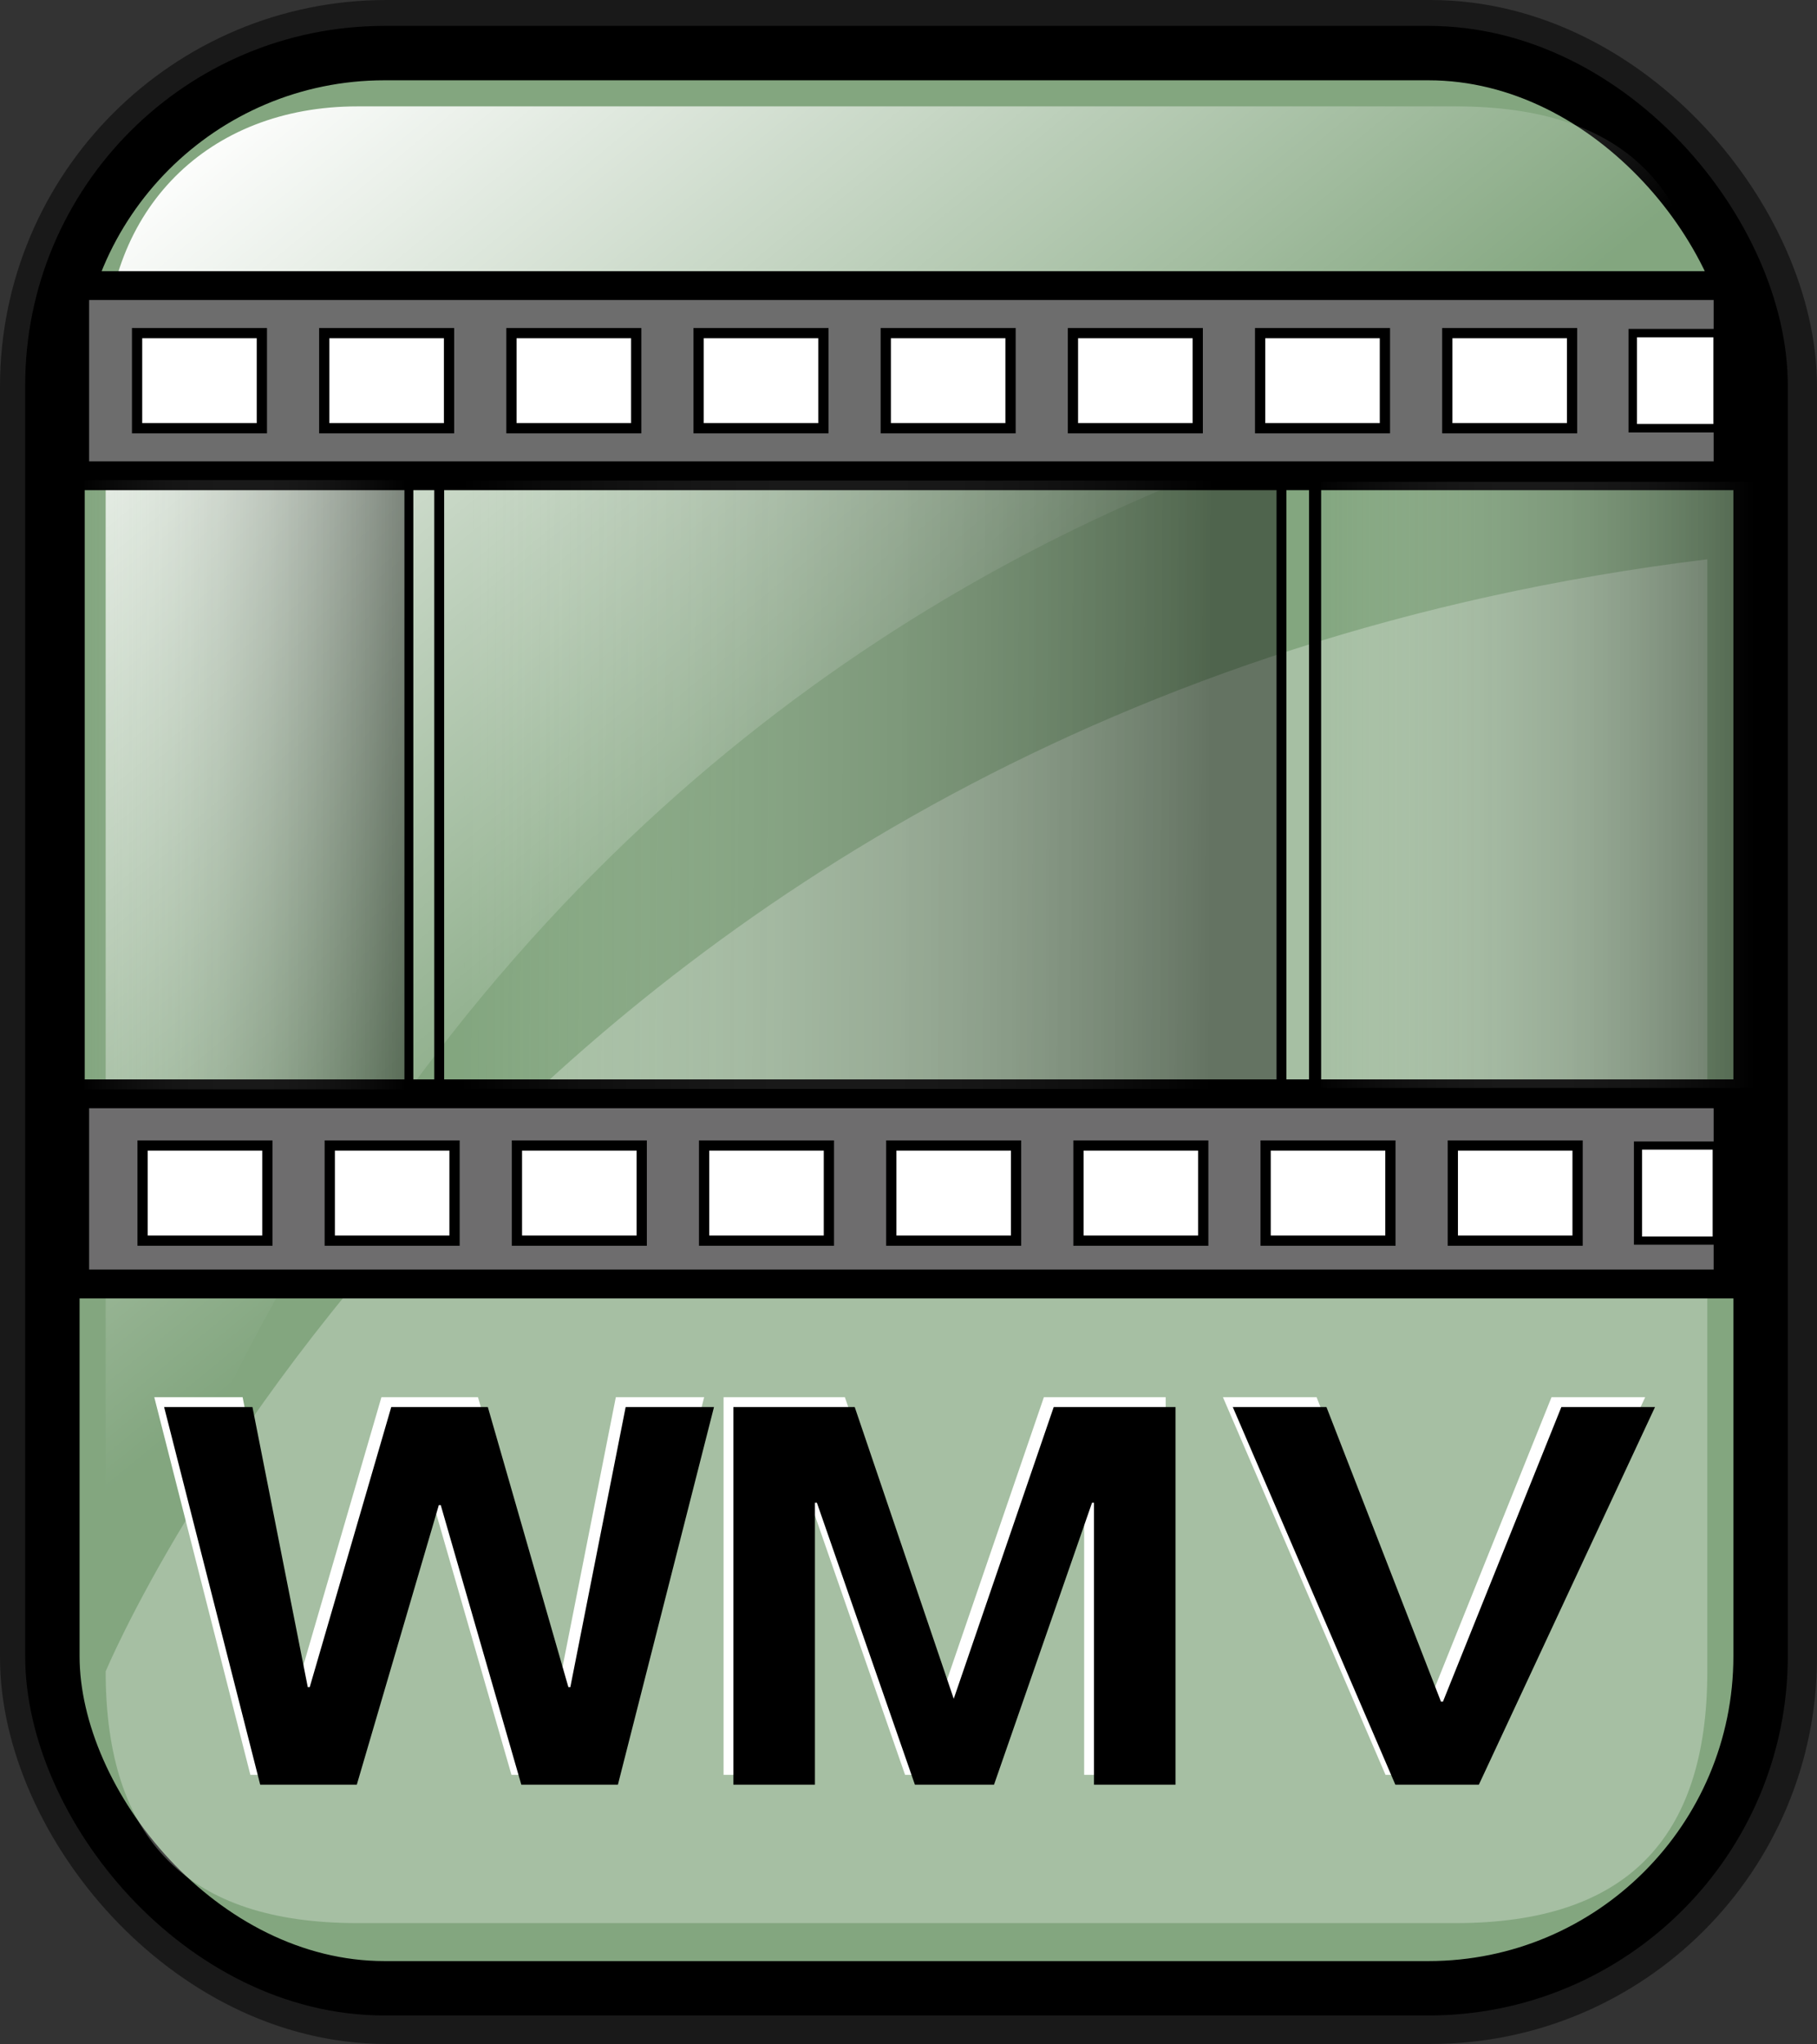 <?xml version="1.0" encoding="UTF-8" standalone="no"?>
<!-- Created with Inkscape (http://www.inkscape.org/) -->
<svg
   xmlns:dc="http://purl.org/dc/elements/1.1/"
   xmlns:cc="http://web.resource.org/cc/"
   xmlns:rdf="http://www.w3.org/1999/02/22-rdf-syntax-ns#"
   xmlns:svg="http://www.w3.org/2000/svg"
   xmlns="http://www.w3.org/2000/svg"
   xmlns:xlink="http://www.w3.org/1999/xlink"
   xmlns:sodipodi="http://sodipodi.sourceforge.net/DTD/sodipodi-0.dtd"
   xmlns:inkscape="http://www.inkscape.org/namespaces/inkscape"
   id="svg1"
   sodipodi:version="0.32"
   inkscape:version="0.45.1"
   width="125.256"
   height="140.887"
   sodipodi:docbase="/home/sept/svg"
   sodipodi:docname="wmv.svg"
   inkscape:output_extension="org.inkscape.output.svg.inkscape"
   version="1.0">
  <rect width="100%" height="100%" fill="#333333" stroke="none"/>
  <defs
     id="defs3">
    <linearGradient
       id="linearGradient3587">
      <stop
         id="stop3589"
         offset="0"
         style="stop-color:#efe0cd;stop-opacity:0.561;" />
      <stop
         id="stop3591"
         offset="1"
         style="stop-color:#cececd;stop-opacity:0.22;" />
    </linearGradient>
    <linearGradient
       id="linearGradient2832">
      <stop
         style="stop-color:#ffffff;stop-opacity:1;"
         offset="0"
         id="stop2834" />
      <stop
         style="stop-color:#ffffff;stop-opacity:0;"
         offset="1"
         id="stop2836" />
    </linearGradient>
    <linearGradient
       id="linearGradient839">
      <stop
         style="stop-color:#46a046;stop-opacity:1;"
         offset="0"
         id="stop840" />
      <stop
         style="stop-color:#df421e;stop-opacity:1;"
         offset="0.394"
         id="stop841" />
      <stop
         style="stop-color:#ada7c8;stop-opacity:1;"
         offset="0.72"
         id="stop842" />
      <stop
         style="stop-color:#eed680;stop-opacity:1;"
         offset="1"
         id="stop843" />
    </linearGradient>
    <linearGradient
       xlink:href="#linearGradient839"
       id="linearGradient836"
       x1="1.3267924e-17"
       y1="0.5"
       x2="1"
       y2="0.5" />
    <linearGradient
       inkscape:collect="always"
       xlink:href="#linearGradient2832"
       id="linearGradient2830"
       gradientTransform="matrix(0.94,0,0,0.897,-12.082,-3.352)"
       x1="23.984"
       y1="16.369"
       x2="72.999"
       y2="73.399"
       gradientUnits="userSpaceOnUse" />
    <linearGradient
       y2="93.732"
       x2="107.316"
       y1="124.28"
       x1="111.326"
       gradientTransform="matrix(0.777,0,0,0.895,-162.469,12.769)"
       gradientUnits="userSpaceOnUse"
       id="linearGradient1407"
       xlink:href="#linearGradient1700"
       inkscape:collect="always" />
    <linearGradient
       y2="93.732"
       x2="107.316"
       y1="124.28"
       x1="111.326"
       gradientTransform="matrix(0.777,0,0,0.895,-2.922,10.431)"
       gradientUnits="userSpaceOnUse"
       id="linearGradient1390"
       xlink:href="#linearGradient1700"
       inkscape:collect="always" />
    <linearGradient
       id="linearGradient1350">
      <stop
         style="stop-color:#46a046;stop-opacity:1;"
         offset="0"
         id="stop1352" />
      <stop
         style="stop-color:#df421e;stop-opacity:1;"
         offset="0.394"
         id="stop1354" />
      <stop
         style="stop-color:#ada7c8;stop-opacity:1;"
         offset="0.72"
         id="stop1356" />
      <stop
         style="stop-color:#eed680;stop-opacity:1;"
         offset="1"
         id="stop1358" />
    </linearGradient>
    <linearGradient
       xlink:href="#linearGradient839"
       id="linearGradient1360"
       x1="1.3267924e-17"
       y1="0.5"
       x2="1"
       y2="0.5" />
    <linearGradient
       inkscape:collect="always"
       xlink:href="#linearGradient1700"
       id="linearGradient1362"
       gradientTransform="matrix(0.87,0,0,1.002,4.612,4.887)"
       x1="123.504"
       y1="121.732"
       x2="128.67"
       y2="87.98"
       gradientUnits="userSpaceOnUse" />
    <linearGradient
       xlink:href="#linearGradient839"
       id="linearGradient1363"
       x1="1.3267924e-17"
       y1="0.5"
       x2="1"
       y2="0.5" />
    <linearGradient
       id="linearGradient1353">
      <stop
         style="stop-color:#46a046;stop-opacity:1;"
         offset="0"
         id="stop1355" />
      <stop
         style="stop-color:#df421e;stop-opacity:1;"
         offset="0.394"
         id="stop1357" />
      <stop
         style="stop-color:#ada7c8;stop-opacity:1;"
         offset="0.72"
         id="stop1359" />
      <stop
         style="stop-color:#eed680;stop-opacity:1;"
         offset="1"
         id="stop1361" />
    </linearGradient>
    <linearGradient
       id="linearGradient1700">
      <stop
         style="stop-color:#000000;stop-opacity:0.699;"
         offset="0"
         id="stop1701" />
      <stop
         style="stop-color:#000000;stop-opacity:0;"
         offset="1"
         id="stop1702" />
    </linearGradient>
    <linearGradient
       y2="0.5"
       x2="1"
       y1="0.5"
       x1="1.3267924e-17"
       id="linearGradient1427"
       xlink:href="#linearGradient839" />
    <linearGradient
       id="linearGradient1417">
      <stop
         id="stop1419"
         offset="0"
         style="stop-color:#46a046;stop-opacity:1;" />
      <stop
         id="stop1421"
         offset="0.394"
         style="stop-color:#df421e;stop-opacity:1;" />
      <stop
         id="stop1423"
         offset="0.72"
         style="stop-color:#ada7c8;stop-opacity:1;" />
      <stop
         id="stop1425"
         offset="1"
         style="stop-color:#eed680;stop-opacity:1;" />
    </linearGradient>
    <linearGradient
       xlink:href="#linearGradient839"
       id="linearGradient1384"
       x1="1.3267924e-17"
       y1="0.5"
       x2="1"
       y2="0.5" />
    <linearGradient
       id="linearGradient1374">
      <stop
         style="stop-color:#46a046;stop-opacity:1;"
         offset="0"
         id="stop1376" />
      <stop
         style="stop-color:#df421e;stop-opacity:1;"
         offset="0.394"
         id="stop1378" />
      <stop
         style="stop-color:#ada7c8;stop-opacity:1;"
         offset="0.72"
         id="stop1380" />
      <stop
         style="stop-color:#eed680;stop-opacity:1;"
         offset="1"
         id="stop1382" />
    </linearGradient>
    <linearGradient
       xlink:href="#linearGradient839"
       id="linearGradient2205"
       x1="1.3267924e-17"
       y1="0.5"
       x2="1"
       y2="0.5" />
    <linearGradient
       id="linearGradient2195">
      <stop
         style="stop-color:#46a046;stop-opacity:1;"
         offset="0"
         id="stop2197" />
      <stop
         style="stop-color:#df421e;stop-opacity:1;"
         offset="0.394"
         id="stop2199" />
      <stop
         style="stop-color:#ada7c8;stop-opacity:1;"
         offset="0.72"
         id="stop2201" />
      <stop
         style="stop-color:#eed680;stop-opacity:1;"
         offset="1"
         id="stop2203" />
    </linearGradient>
    <linearGradient
       xlink:href="#linearGradient839"
       id="linearGradient3025"
       x1="1.3267924e-17"
       y1="0.5"
       x2="1"
       y2="0.5" />
    <linearGradient
       id="linearGradient3015">
      <stop
         style="stop-color:#46a046;stop-opacity:1;"
         offset="0"
         id="stop3017" />
      <stop
         style="stop-color:#df421e;stop-opacity:1;"
         offset="0.394"
         id="stop3019" />
      <stop
         style="stop-color:#ada7c8;stop-opacity:1;"
         offset="0.72"
         id="stop3021" />
      <stop
         style="stop-color:#eed680;stop-opacity:1;"
         offset="1"
         id="stop3023" />
    </linearGradient>
    <linearGradient
       xlink:href="#linearGradient839"
       id="linearGradient3845"
       x1="1.3267924e-17"
       y1="0.5"
       x2="1"
       y2="0.5" />
    <linearGradient
       id="linearGradient3835">
      <stop
         style="stop-color:#46a046;stop-opacity:1;"
         offset="0"
         id="stop3837" />
      <stop
         style="stop-color:#df421e;stop-opacity:1;"
         offset="0.394"
         id="stop3839" />
      <stop
         style="stop-color:#ada7c8;stop-opacity:1;"
         offset="0.72"
         id="stop3841" />
      <stop
         style="stop-color:#eed680;stop-opacity:1;"
         offset="1"
         id="stop3843" />
    </linearGradient>
    <linearGradient
       xlink:href="#linearGradient839"
       id="linearGradient4665"
       x1="1.3267924e-17"
       y1="0.5"
       x2="1"
       y2="0.5" />
    <linearGradient
       id="linearGradient4655">
      <stop
         style="stop-color:#46a046;stop-opacity:1;"
         offset="0"
         id="stop4657" />
      <stop
         style="stop-color:#df421e;stop-opacity:1;"
         offset="0.394"
         id="stop4659" />
      <stop
         style="stop-color:#ada7c8;stop-opacity:1;"
         offset="0.72"
         id="stop4661" />
      <stop
         style="stop-color:#eed680;stop-opacity:1;"
         offset="1"
         id="stop4663" />
    </linearGradient>
    <linearGradient
       xlink:href="#linearGradient839"
       id="linearGradient5485"
       x1="1.3267924e-17"
       y1="0.5"
       x2="1"
       y2="0.5" />
    <linearGradient
       id="linearGradient5475">
      <stop
         style="stop-color:#46a046;stop-opacity:1;"
         offset="0"
         id="stop5477" />
      <stop
         style="stop-color:#df421e;stop-opacity:1;"
         offset="0.394"
         id="stop5479" />
      <stop
         style="stop-color:#ada7c8;stop-opacity:1;"
         offset="0.72"
         id="stop5481" />
      <stop
         style="stop-color:#eed680;stop-opacity:1;"
         offset="1"
         id="stop5483" />
    </linearGradient>
    <linearGradient
       xlink:href="#linearGradient839"
       id="linearGradient6305"
       x1="1.3267924e-17"
       y1="0.5"
       x2="1"
       y2="0.5" />
    <linearGradient
       id="linearGradient6295">
      <stop
         style="stop-color:#46a046;stop-opacity:1;"
         offset="0"
         id="stop6297" />
      <stop
         style="stop-color:#df421e;stop-opacity:1;"
         offset="0.394"
         id="stop6299" />
      <stop
         style="stop-color:#ada7c8;stop-opacity:1;"
         offset="0.72"
         id="stop6301" />
      <stop
         style="stop-color:#eed680;stop-opacity:1;"
         offset="1"
         id="stop6303" />
    </linearGradient>
    <linearGradient
       xlink:href="#linearGradient839"
       id="linearGradient7125"
       x1="1.3267924e-17"
       y1="0.5"
       x2="1"
       y2="0.5" />
    <linearGradient
       id="linearGradient7115">
      <stop
         style="stop-color:#46a046;stop-opacity:1;"
         offset="0"
         id="stop7117" />
      <stop
         style="stop-color:#df421e;stop-opacity:1;"
         offset="0.394"
         id="stop7119" />
      <stop
         style="stop-color:#ada7c8;stop-opacity:1;"
         offset="0.72"
         id="stop7121" />
      <stop
         style="stop-color:#eed680;stop-opacity:1;"
         offset="1"
         id="stop7123" />
    </linearGradient>
    <linearGradient
       y2="0.5"
       x2="1"
       y1="0.5"
       x1="1.3267924e-17"
       id="linearGradient1432"
       xlink:href="#linearGradient839" />
    <linearGradient
       id="linearGradient1422">
      <stop
         id="stop1424"
         offset="0"
         style="stop-color:#46a046;stop-opacity:1;" />
      <stop
         id="stop1426"
         offset="0.394"
         style="stop-color:#df421e;stop-opacity:1;" />
      <stop
         id="stop1428"
         offset="0.72"
         style="stop-color:#ada7c8;stop-opacity:1;" />
      <stop
         id="stop1430"
         offset="1"
         style="stop-color:#eed680;stop-opacity:1;" />
    </linearGradient>
    <linearGradient
       y2="0.5"
       x2="1"
       y1="0.5"
       x1="1.3267924e-17"
       id="linearGradient2255"
       xlink:href="#linearGradient839" />
    <linearGradient
       id="linearGradient2245">
      <stop
         id="stop2247"
         offset="0"
         style="stop-color:#46a046;stop-opacity:1;" />
      <stop
         id="stop2249"
         offset="0.394"
         style="stop-color:#df421e;stop-opacity:1;" />
      <stop
         id="stop2251"
         offset="0.72"
         style="stop-color:#ada7c8;stop-opacity:1;" />
      <stop
         id="stop2253"
         offset="1"
         style="stop-color:#eed680;stop-opacity:1;" />
    </linearGradient>
    <linearGradient
       y2="0.5"
       x2="1"
       y1="0.5"
       x1="1.3267924e-17"
       id="linearGradient3075"
       xlink:href="#linearGradient839" />
    <linearGradient
       id="linearGradient3065">
      <stop
         id="stop3067"
         offset="0"
         style="stop-color:#46a046;stop-opacity:1;" />
      <stop
         id="stop3069"
         offset="0.394"
         style="stop-color:#df421e;stop-opacity:1;" />
      <stop
         id="stop3071"
         offset="0.72"
         style="stop-color:#ada7c8;stop-opacity:1;" />
      <stop
         id="stop3073"
         offset="1"
         style="stop-color:#eed680;stop-opacity:1;" />
    </linearGradient>
    <linearGradient
       xlink:href="#linearGradient850"
       id="linearGradient853"
       x1="52.861"
       y1="52.964"
       x2="17.128"
       y2="52.964"
       gradientTransform="scale(0.845,1.183)"
       gradientUnits="userSpaceOnUse" />
    <linearGradient
       xlink:href="#linearGradient850"
       id="linearGradient855"
       x1="86.576"
       y1="76.533"
       x2="40.26"
       y2="76.386"
       gradientTransform="scale(1.212,0.825)"
       gradientUnits="userSpaceOnUse" />
    <linearGradient
       xlink:href="#linearGradient839"
       id="linearGradient1489"
       x1="1.3267924e-17"
       y1="0.5"
       x2="1"
       y2="0.5" />
    <linearGradient
       id="linearGradient833">
      <stop
         style="stop-color:#00ff00;stop-opacity:1;"
         offset="0"
         id="stop834" />
      <stop
         style="stop-color:#ff0000;stop-opacity:1;"
         offset="0.308"
         id="stop837" />
      <stop
         style="stop-color:#7f8cff;stop-opacity:1;"
         offset="0.75"
         id="stop838" />
      <stop
         style="stop-color:#ffff00;stop-opacity:1;"
         offset="1"
         id="stop835" />
    </linearGradient>
    <linearGradient
       id="linearGradient1474">
      <stop
         style="stop-color:#46a046;stop-opacity:1;"
         offset="0"
         id="stop1476" />
      <stop
         style="stop-color:#df421e;stop-opacity:1;"
         offset="0.394"
         id="stop1478" />
      <stop
         style="stop-color:#ada7c8;stop-opacity:1;"
         offset="0.72"
         id="stop1480" />
      <stop
         style="stop-color:#eed680;stop-opacity:1;"
         offset="1"
         id="stop1482" />
    </linearGradient>
    <linearGradient
       xlink:href="#linearGradient850"
       id="linearGradient859"
       x1="160.627"
       y1="56.151"
       x2="123.984"
       y2="56.151"
       gradientTransform="scale(0.905,1.105)"
       gradientUnits="userSpaceOnUse" />
    <linearGradient
       id="linearGradient850">
      <stop
         style="stop-color:#000000;stop-opacity:0.398;"
         offset="0"
         id="stop851" />
      <stop
         style="stop-color:#ffffff;stop-opacity:0;"
         offset="1"
         id="stop852" />
    </linearGradient>
    <linearGradient
       inkscape:collect="always"
       xlink:href="#linearGradient850"
       id="linearGradient1543"
       gradientUnits="userSpaceOnUse"
       gradientTransform="matrix(0.836,0,0,1.105,-13.264,-7.925)"
       x1="160.627"
       y1="56.151"
       x2="123.984"
       y2="56.151" />
    <linearGradient
       inkscape:collect="always"
       xlink:href="#linearGradient850"
       id="linearGradient1546"
       gradientUnits="userSpaceOnUse"
       gradientTransform="matrix(1.119,0,0,0.825,-13.264,-7.925)"
       x1="86.576"
       y1="76.533"
       x2="40.26"
       y2="76.386" />
    <linearGradient
       inkscape:collect="always"
       xlink:href="#linearGradient850"
       id="linearGradient1549"
       gradientUnits="userSpaceOnUse"
       gradientTransform="matrix(0.633,0,0,1.183,-5.353,-7.925)"
       x1="52.861"
       y1="52.964"
       x2="17.128"
       y2="52.964" />
    <linearGradient
       xlink:href="#linearGradient850"
       id="linearGradient3163"
       x1="0.985"
       y1="0.515"
       x2="0.009"
       y2="0.515" />
    <linearGradient
       xlink:href="#linearGradient850"
       id="linearGradient3161"
       x1="0.915"
       y1="0.527"
       x2="0.031"
       y2="0.524" />
    <linearGradient
       xlink:href="#linearGradient839"
       id="linearGradient3159"
       x1="1.3267924e-17"
       y1="0.5"
       x2="1"
       y2="0.5" />
    <linearGradient
       id="linearGradient3149">
      <stop
         style="stop-color:#00ff00;stop-opacity:1;"
         offset="0"
         id="stop3151" />
      <stop
         style="stop-color:#ff0000;stop-opacity:1;"
         offset="0.308"
         id="stop3153" />
      <stop
         style="stop-color:#7f8cff;stop-opacity:1;"
         offset="0.75"
         id="stop3155" />
      <stop
         style="stop-color:#ffff00;stop-opacity:1;"
         offset="1"
         id="stop3157" />
    </linearGradient>
    <linearGradient
       id="linearGradient3139">
      <stop
         style="stop-color:#46a046;stop-opacity:1;"
         offset="0"
         id="stop3141" />
      <stop
         style="stop-color:#df421e;stop-opacity:1;"
         offset="0.394"
         id="stop3143" />
      <stop
         style="stop-color:#ada7c8;stop-opacity:1;"
         offset="0.72"
         id="stop3145" />
      <stop
         style="stop-color:#eed680;stop-opacity:1;"
         offset="1"
         id="stop3147" />
    </linearGradient>
    <linearGradient
       xlink:href="#linearGradient850"
       id="linearGradient3137"
       x1="0.935"
       y1="0.501"
       x2="0.003"
       y2="0.501" />
    <linearGradient
       id="linearGradient3131">
      <stop
         style="stop-color:#000000;stop-opacity:0.398;"
         offset="0"
         id="stop3133" />
      <stop
         style="stop-color:#ffffff;stop-opacity:0;"
         offset="1"
         id="stop3135" />
    </linearGradient>
    <linearGradient
       xlink:href="#linearGradient850"
       id="linearGradient4097"
       x1="0.985"
       y1="0.515"
       x2="0.009"
       y2="0.515" />
    <linearGradient
       xlink:href="#linearGradient850"
       id="linearGradient4095"
       x1="0.915"
       y1="0.527"
       x2="0.031"
       y2="0.524" />
    <linearGradient
       xlink:href="#linearGradient839"
       id="linearGradient4093"
       x1="1.3267924e-17"
       y1="0.5"
       x2="1"
       y2="0.5" />
    <linearGradient
       id="linearGradient4083">
      <stop
         style="stop-color:#00ff00;stop-opacity:1;"
         offset="0"
         id="stop4085" />
      <stop
         style="stop-color:#ff0000;stop-opacity:1;"
         offset="0.308"
         id="stop4087" />
      <stop
         style="stop-color:#7f8cff;stop-opacity:1;"
         offset="0.75"
         id="stop4089" />
      <stop
         style="stop-color:#ffff00;stop-opacity:1;"
         offset="1"
         id="stop4091" />
    </linearGradient>
    <linearGradient
       id="linearGradient4073">
      <stop
         style="stop-color:#46a046;stop-opacity:1;"
         offset="0"
         id="stop4075" />
      <stop
         style="stop-color:#df421e;stop-opacity:1;"
         offset="0.394"
         id="stop4077" />
      <stop
         style="stop-color:#ada7c8;stop-opacity:1;"
         offset="0.72"
         id="stop4079" />
      <stop
         style="stop-color:#eed680;stop-opacity:1;"
         offset="1"
         id="stop4081" />
    </linearGradient>
    <linearGradient
       xlink:href="#linearGradient850"
       id="linearGradient4071"
       x1="0.935"
       y1="0.501"
       x2="0.003"
       y2="0.501" />
    <linearGradient
       id="linearGradient4065">
      <stop
         style="stop-color:#000000;stop-opacity:0.398;"
         offset="0"
         id="stop4067" />
      <stop
         style="stop-color:#ffffff;stop-opacity:0;"
         offset="1"
         id="stop4069" />
    </linearGradient>
    <linearGradient
       xlink:href="#linearGradient850"
       id="linearGradient5031"
       x1="0.985"
       y1="0.515"
       x2="0.009"
       y2="0.515" />
    <linearGradient
       xlink:href="#linearGradient850"
       id="linearGradient5029"
       x1="0.915"
       y1="0.527"
       x2="0.031"
       y2="0.524" />
    <linearGradient
       xlink:href="#linearGradient839"
       id="linearGradient5027"
       x1="1.3267924e-17"
       y1="0.5"
       x2="1"
       y2="0.5" />
    <linearGradient
       id="linearGradient5017">
      <stop
         style="stop-color:#00ff00;stop-opacity:1;"
         offset="0"
         id="stop5019" />
      <stop
         style="stop-color:#ff0000;stop-opacity:1;"
         offset="0.308"
         id="stop5021" />
      <stop
         style="stop-color:#7f8cff;stop-opacity:1;"
         offset="0.75"
         id="stop5023" />
      <stop
         style="stop-color:#ffff00;stop-opacity:1;"
         offset="1"
         id="stop5025" />
    </linearGradient>
    <linearGradient
       id="linearGradient5007">
      <stop
         style="stop-color:#46a046;stop-opacity:1;"
         offset="0"
         id="stop5009" />
      <stop
         style="stop-color:#df421e;stop-opacity:1;"
         offset="0.394"
         id="stop5011" />
      <stop
         style="stop-color:#ada7c8;stop-opacity:1;"
         offset="0.72"
         id="stop5013" />
      <stop
         style="stop-color:#eed680;stop-opacity:1;"
         offset="1"
         id="stop5015" />
    </linearGradient>
    <linearGradient
       xlink:href="#linearGradient850"
       id="linearGradient5005"
       x1="0.935"
       y1="0.501"
       x2="0.003"
       y2="0.501" />
    <linearGradient
       id="linearGradient4999">
      <stop
         style="stop-color:#000000;stop-opacity:0.398;"
         offset="0"
         id="stop5001" />
      <stop
         style="stop-color:#ffffff;stop-opacity:0;"
         offset="1"
         id="stop5003" />
    </linearGradient>
    <linearGradient
       inkscape:collect="always"
       xlink:href="#linearGradient850"
       id="linearGradient5111"
       gradientUnits="userSpaceOnUse"
       gradientTransform="matrix(0.905,0,0,1.105,-167.59,6.843)"
       x1="160.627"
       y1="56.151"
       x2="123.984"
       y2="56.151" />
    <linearGradient
       inkscape:collect="always"
       xlink:href="#linearGradient850"
       id="linearGradient5114"
       gradientUnits="userSpaceOnUse"
       gradientTransform="matrix(1.212,0,0,0.825,-167.59,6.843)"
       x1="86.576"
       y1="76.533"
       x2="40.26"
       y2="76.386" />
    <linearGradient
       inkscape:collect="always"
       xlink:href="#linearGradient850"
       id="linearGradient5117"
       gradientUnits="userSpaceOnUse"
       gradientTransform="matrix(0.845,0,0,1.183,-167.59,6.843)"
       x1="52.861"
       y1="52.964"
       x2="17.128"
       y2="52.964" />
    <linearGradient
       xlink:href="#linearGradient850"
       id="linearGradient5971"
       x1="0.985"
       y1="0.515"
       x2="0.009"
       y2="0.515" />
    <linearGradient
       xlink:href="#linearGradient850"
       id="linearGradient5969"
       x1="0.915"
       y1="0.527"
       x2="0.031"
       y2="0.524" />
    <linearGradient
       xlink:href="#linearGradient839"
       id="linearGradient5967"
       x1="1.3267924e-17"
       y1="0.5"
       x2="1"
       y2="0.5" />
    <linearGradient
       id="linearGradient5957">
      <stop
         style="stop-color:#00ff00;stop-opacity:1;"
         offset="0"
         id="stop5959" />
      <stop
         style="stop-color:#ff0000;stop-opacity:1;"
         offset="0.308"
         id="stop5961" />
      <stop
         style="stop-color:#7f8cff;stop-opacity:1;"
         offset="0.75"
         id="stop5963" />
      <stop
         style="stop-color:#ffff00;stop-opacity:1;"
         offset="1"
         id="stop5965" />
    </linearGradient>
    <linearGradient
       id="linearGradient5947">
      <stop
         style="stop-color:#46a046;stop-opacity:1;"
         offset="0"
         id="stop5949" />
      <stop
         style="stop-color:#df421e;stop-opacity:1;"
         offset="0.394"
         id="stop5951" />
      <stop
         style="stop-color:#ada7c8;stop-opacity:1;"
         offset="0.72"
         id="stop5953" />
      <stop
         style="stop-color:#eed680;stop-opacity:1;"
         offset="1"
         id="stop5955" />
    </linearGradient>
    <linearGradient
       xlink:href="#linearGradient850"
       id="linearGradient5945"
       x1="0.935"
       y1="0.501"
       x2="0.003"
       y2="0.501" />
    <linearGradient
       id="linearGradient5939">
      <stop
         style="stop-color:#000000;stop-opacity:0.398;"
         offset="0"
         id="stop5941" />
      <stop
         style="stop-color:#ffffff;stop-opacity:0;"
         offset="1"
         id="stop5943" />
    </linearGradient>
    <linearGradient
       inkscape:collect="always"
       xlink:href="#linearGradient850"
       id="linearGradient6045"
       gradientUnits="userSpaceOnUse"
       gradientTransform="matrix(0.905,0,0,1.105,-164.201,-0.615)"
       x1="160.627"
       y1="56.151"
       x2="123.984"
       y2="56.151" />
    <linearGradient
       inkscape:collect="always"
       xlink:href="#linearGradient850"
       id="linearGradient6048"
       gradientUnits="userSpaceOnUse"
       gradientTransform="matrix(1.212,0,0,0.825,-164.201,-0.615)"
       x1="86.576"
       y1="76.533"
       x2="40.26"
       y2="76.386" />
    <linearGradient
       inkscape:collect="always"
       xlink:href="#linearGradient850"
       id="linearGradient6051"
       gradientUnits="userSpaceOnUse"
       gradientTransform="matrix(0.845,0,0,1.183,-164.201,-0.615)"
       x1="52.861"
       y1="52.964"
       x2="17.128"
       y2="52.964" />
  </defs>
  <sodipodi:namedview
     id="base"
     pagecolor="#ffffff"
     bordercolor="#666666"
     borderopacity="1.0"
     inkscape:pageopacity="0.0"
     inkscape:pageshadow="2"
     inkscape:zoom="2.95"
     inkscape:cx="80"
     inkscape:cy="80"
     inkscape:window-width="756"
     inkscape:window-height="653"
     showgrid="true"
     snaptogrid="false"
     gridspacingx="1mm"
     gridspacingy="1mm"
     inkscape:window-x="616"
     inkscape:window-y="216"
     inkscape:current-layer="svg1" />
  <rect
     style="fill:none;fill-rule:evenodd;stroke:#000000;stroke-width:7.5;stroke-linejoin:round;stroke-miterlimit:4;stroke-dasharray:none;stroke-opacity:0.5"
     id="rect834"
     width="117.756"
     height="133.387"
     x="3.75"
     y="3.75"
     ry="22.893"
     rx="22.893" />
  <rect
     style="fill:#83a67f;fill-opacity:1;fill-rule:evenodd;stroke:#000000;stroke-width:3.75;stroke-miterlimit:4;stroke-dasharray:none"
     id="rect828"
     width="117.756"
     height="133.387"
     x="3.611"
     y="3.66"
     ry="22.893"
     rx="22.893" />
  <path
     style="fill:url(#linearGradient2830);fill-opacity:1;fill-rule:evenodd;stroke:none;stroke-width:6.25"
     d="M 24.63,7.333 L 100.348,7.333 C 111.993,7.333 117.695,13.035 117.695,24.68 C 117.695,24.68 38.408,25.585 7.284,116.028 L 7.284,24.68 C 7.284,14.391 14.342,7.333 24.63,7.333 z "
     id="rect2063"
     sodipodi:nodetypes="cccccc" />
  <path
     style="fill:#ffffff;fill-opacity:0.279;fill-rule:evenodd;stroke:none;stroke-width:6.25"
     d="M 100.348,132.555 L 24.63,132.555 C 12.986,132.555 7.284,126.853 7.284,115.208 C 7.284,115.208 34.904,48.693 117.695,38.551 L 117.695,115.208 C 117.695,126.853 111.993,132.555 100.348,132.555 z "
     id="path2838"
     sodipodi:nodetypes="cccccc" />
  <rect
     style="fill:#6e6d6e;fill-rule:evenodd;stroke:#000000;stroke-width:1.987"
     id="rect858"
     width="113.976"
     height="13.108"
     x="5.149"
     y="75.394" />
  <rect
     style="fill:#6d6d6d;fill-rule:evenodd;stroke:#000000;stroke-width:1.987"
     id="rect857"
     width="113.976"
     height="13.108"
     x="5.149"
     y="19.685" />
  <rect
     style="fill:url(#linearGradient1549);fill-rule:evenodd;stroke:#000000;stroke-width:0.46pt"
     id="rect826"
     width="22.654"
     height="42.611"
     x="5.533"
     y="32.783" />
  <rect
     style="fill:url(#linearGradient1546);fill-rule:evenodd;stroke:#000000;stroke-width:0.511pt"
     id="rect827"
     width="58.063"
     height="42.611"
     x="30.277"
     y="32.783" />
  <rect
     style="fill:url(#linearGradient1543);fill-rule:evenodd;stroke:#000000;stroke-width:0.624pt"
     id="rect880"
     width="32.09"
     height="42.611"
     x="90.657"
     y="32.793" />
  <rect
     style="fill:#ffffff;fill-rule:evenodd;stroke:#000000;stroke-width:0.53pt"
     id="rect829"
     width="8.602"
     height="6.554"
     x="9.45"
     y="22.962" />
  <rect
     style="fill:#ffffff;fill-rule:evenodd;stroke:#000000;stroke-width:0.53pt"
     id="rect830"
     width="8.602"
     height="6.554"
     x="22.353"
     y="22.962" />
  <rect
     style="fill:#ffffff;fill-rule:evenodd;stroke:#000000;stroke-width:0.53pt"
     id="rect831"
     width="8.602"
     height="6.554"
     x="35.256"
     y="22.962" />
  <rect
     style="fill:#ffffff;fill-rule:evenodd;stroke:#000000;stroke-width:0.53pt"
     id="rect832"
     width="8.602"
     height="6.554"
     x="48.159"
     y="22.962" />
  <rect
     style="fill:#ffffff;fill-rule:evenodd;stroke:#000000;stroke-width:0.53pt"
     id="rect833"
     width="8.602"
     height="6.554"
     x="61.061"
     y="22.962" />
  <rect
     style="fill:#ffffff;fill-rule:evenodd;stroke:#000000;stroke-width:0.53pt"
     id="rect1508"
     width="8.602"
     height="6.554"
     x="73.964"
     y="22.962" />
  <rect
     style="fill:#ffffff;fill-rule:evenodd;stroke:#000000;stroke-width:0.53pt"
     id="rect835"
     width="8.602"
     height="6.554"
     x="86.867"
     y="22.962" />
  <rect
     style="fill:#ffffff;fill-rule:evenodd;stroke:#000000;stroke-width:0.53pt"
     id="rect836"
     width="8.602"
     height="6.554"
     x="99.77"
     y="22.962" />
  <rect
     style="fill:#ffffff;fill-rule:evenodd;stroke:#000000;stroke-width:0.437pt"
     id="rect837"
     width="5.85"
     height="6.554"
     x="112.555"
     y="22.962" />
  <rect
     style="fill:#ffffff;fill-rule:evenodd;stroke:#000000;stroke-width:0.53pt"
     id="rect838"
     width="8.602"
     height="6.554"
     x="9.829"
     y="78.96" />
  <rect
     style="fill:#ffffff;fill-rule:evenodd;stroke:#000000;stroke-width:0.53pt"
     id="rect839"
     width="8.602"
     height="6.554"
     x="22.732"
     y="78.96" />
  <rect
     style="fill:#ffffff;fill-rule:evenodd;stroke:#000000;stroke-width:0.53pt"
     id="rect840"
     width="8.602"
     height="6.554"
     x="35.635"
     y="78.96" />
  <rect
     style="fill:#ffffff;fill-rule:evenodd;stroke:#000000;stroke-width:0.53pt"
     id="rect841"
     width="8.602"
     height="6.554"
     x="48.538"
     y="78.96" />
  <rect
     style="fill:#ffffff;fill-rule:evenodd;stroke:#000000;stroke-width:0.53pt"
     id="rect842"
     width="8.602"
     height="6.554"
     x="61.441"
     y="78.96" />
  <rect
     style="fill:#ffffff;fill-rule:evenodd;stroke:#000000;stroke-width:0.53pt"
     id="rect843"
     width="8.602"
     height="6.554"
     x="74.344"
     y="78.96" />
  <rect
     style="fill:#ffffff;fill-rule:evenodd;stroke:#000000;stroke-width:0.53pt"
     id="rect844"
     width="8.602"
     height="6.554"
     x="87.247"
     y="78.96" />
  <rect
     style="fill:#ffffff;fill-rule:evenodd;stroke:#000000;stroke-width:0.53pt"
     id="rect845"
     width="8.602"
     height="6.554"
     x="100.15"
     y="78.96" />
  <rect
     style="fill:#ffffff;fill-rule:evenodd;stroke:#000000;stroke-width:0.421pt"
     id="rect846"
     width="5.427"
     height="6.554"
     x="112.916"
     y="78.96" />
  <path
     style="font-size:40px;fill:#ffffff;fill-opacity:1;stroke-width:1pt;font-family:Trek"
     d="M 84.305,96.308 L 90.762,96.308 L 98.657,116.616 L 98.791,116.616 L 106.954,96.308 L 113.411,96.308 L 101.267,122.337 L 95.512,122.337 L 84.305,96.308 z M 55.5,122.337 L 49.879,122.337 L 49.879,96.308 L 58.243,96.308 L 65.068,116.415 L 71.96,96.308 L 80.357,96.308 L 80.357,122.337 L 74.737,122.337 L 74.737,102.899 L 74.603,102.899 L 67.845,122.337 L 62.392,122.337 L 55.634,102.899 L 55.5,102.899 L 55.5,122.337 z M 10.636,96.308 L 16.725,96.308 L 20.539,115.612 L 20.673,115.612 L 26.293,96.308 L 32.951,96.308 L 38.504,115.612 L 38.638,115.612 L 42.452,96.308 L 48.541,96.308 L 41.917,122.337 L 35.259,122.337 L 29.706,103.066 L 29.572,103.066 L 23.918,122.337 L 17.26,122.337 L 10.636,96.308 z "
     id="path6057" />
  <path
     style="font-size:40px;stroke-width:1pt;font-family:Trek"
     d="M 84.983,96.986 L 91.44,96.986 L 99.335,117.294 L 99.469,117.294 L 107.632,96.986 L 114.089,96.986 L 101.945,123.015 L 96.19,123.015 L 84.983,96.986 z M 56.178,123.015 L 50.557,123.015 L 50.557,96.986 L 58.921,96.986 L 65.746,117.093 L 72.638,96.986 L 81.035,96.986 L 81.035,123.015 L 75.415,123.015 L 75.415,103.577 L 75.281,103.577 L 68.523,123.015 L 63.07,123.015 L 56.312,103.577 L 56.178,103.577 L 56.178,123.015 z M 11.314,96.986 L 17.403,96.986 L 21.217,116.29 L 21.351,116.29 L 26.971,96.986 L 33.629,96.986 L 39.182,116.29 L 39.316,116.29 L 43.13,96.986 L 49.219,96.986 L 42.595,123.015 L 35.937,123.015 L 30.384,103.744 L 30.25,103.744 L 24.596,123.015 L 17.938,123.015 L 11.314,96.986 z "
     id="path885" />
</svg>
